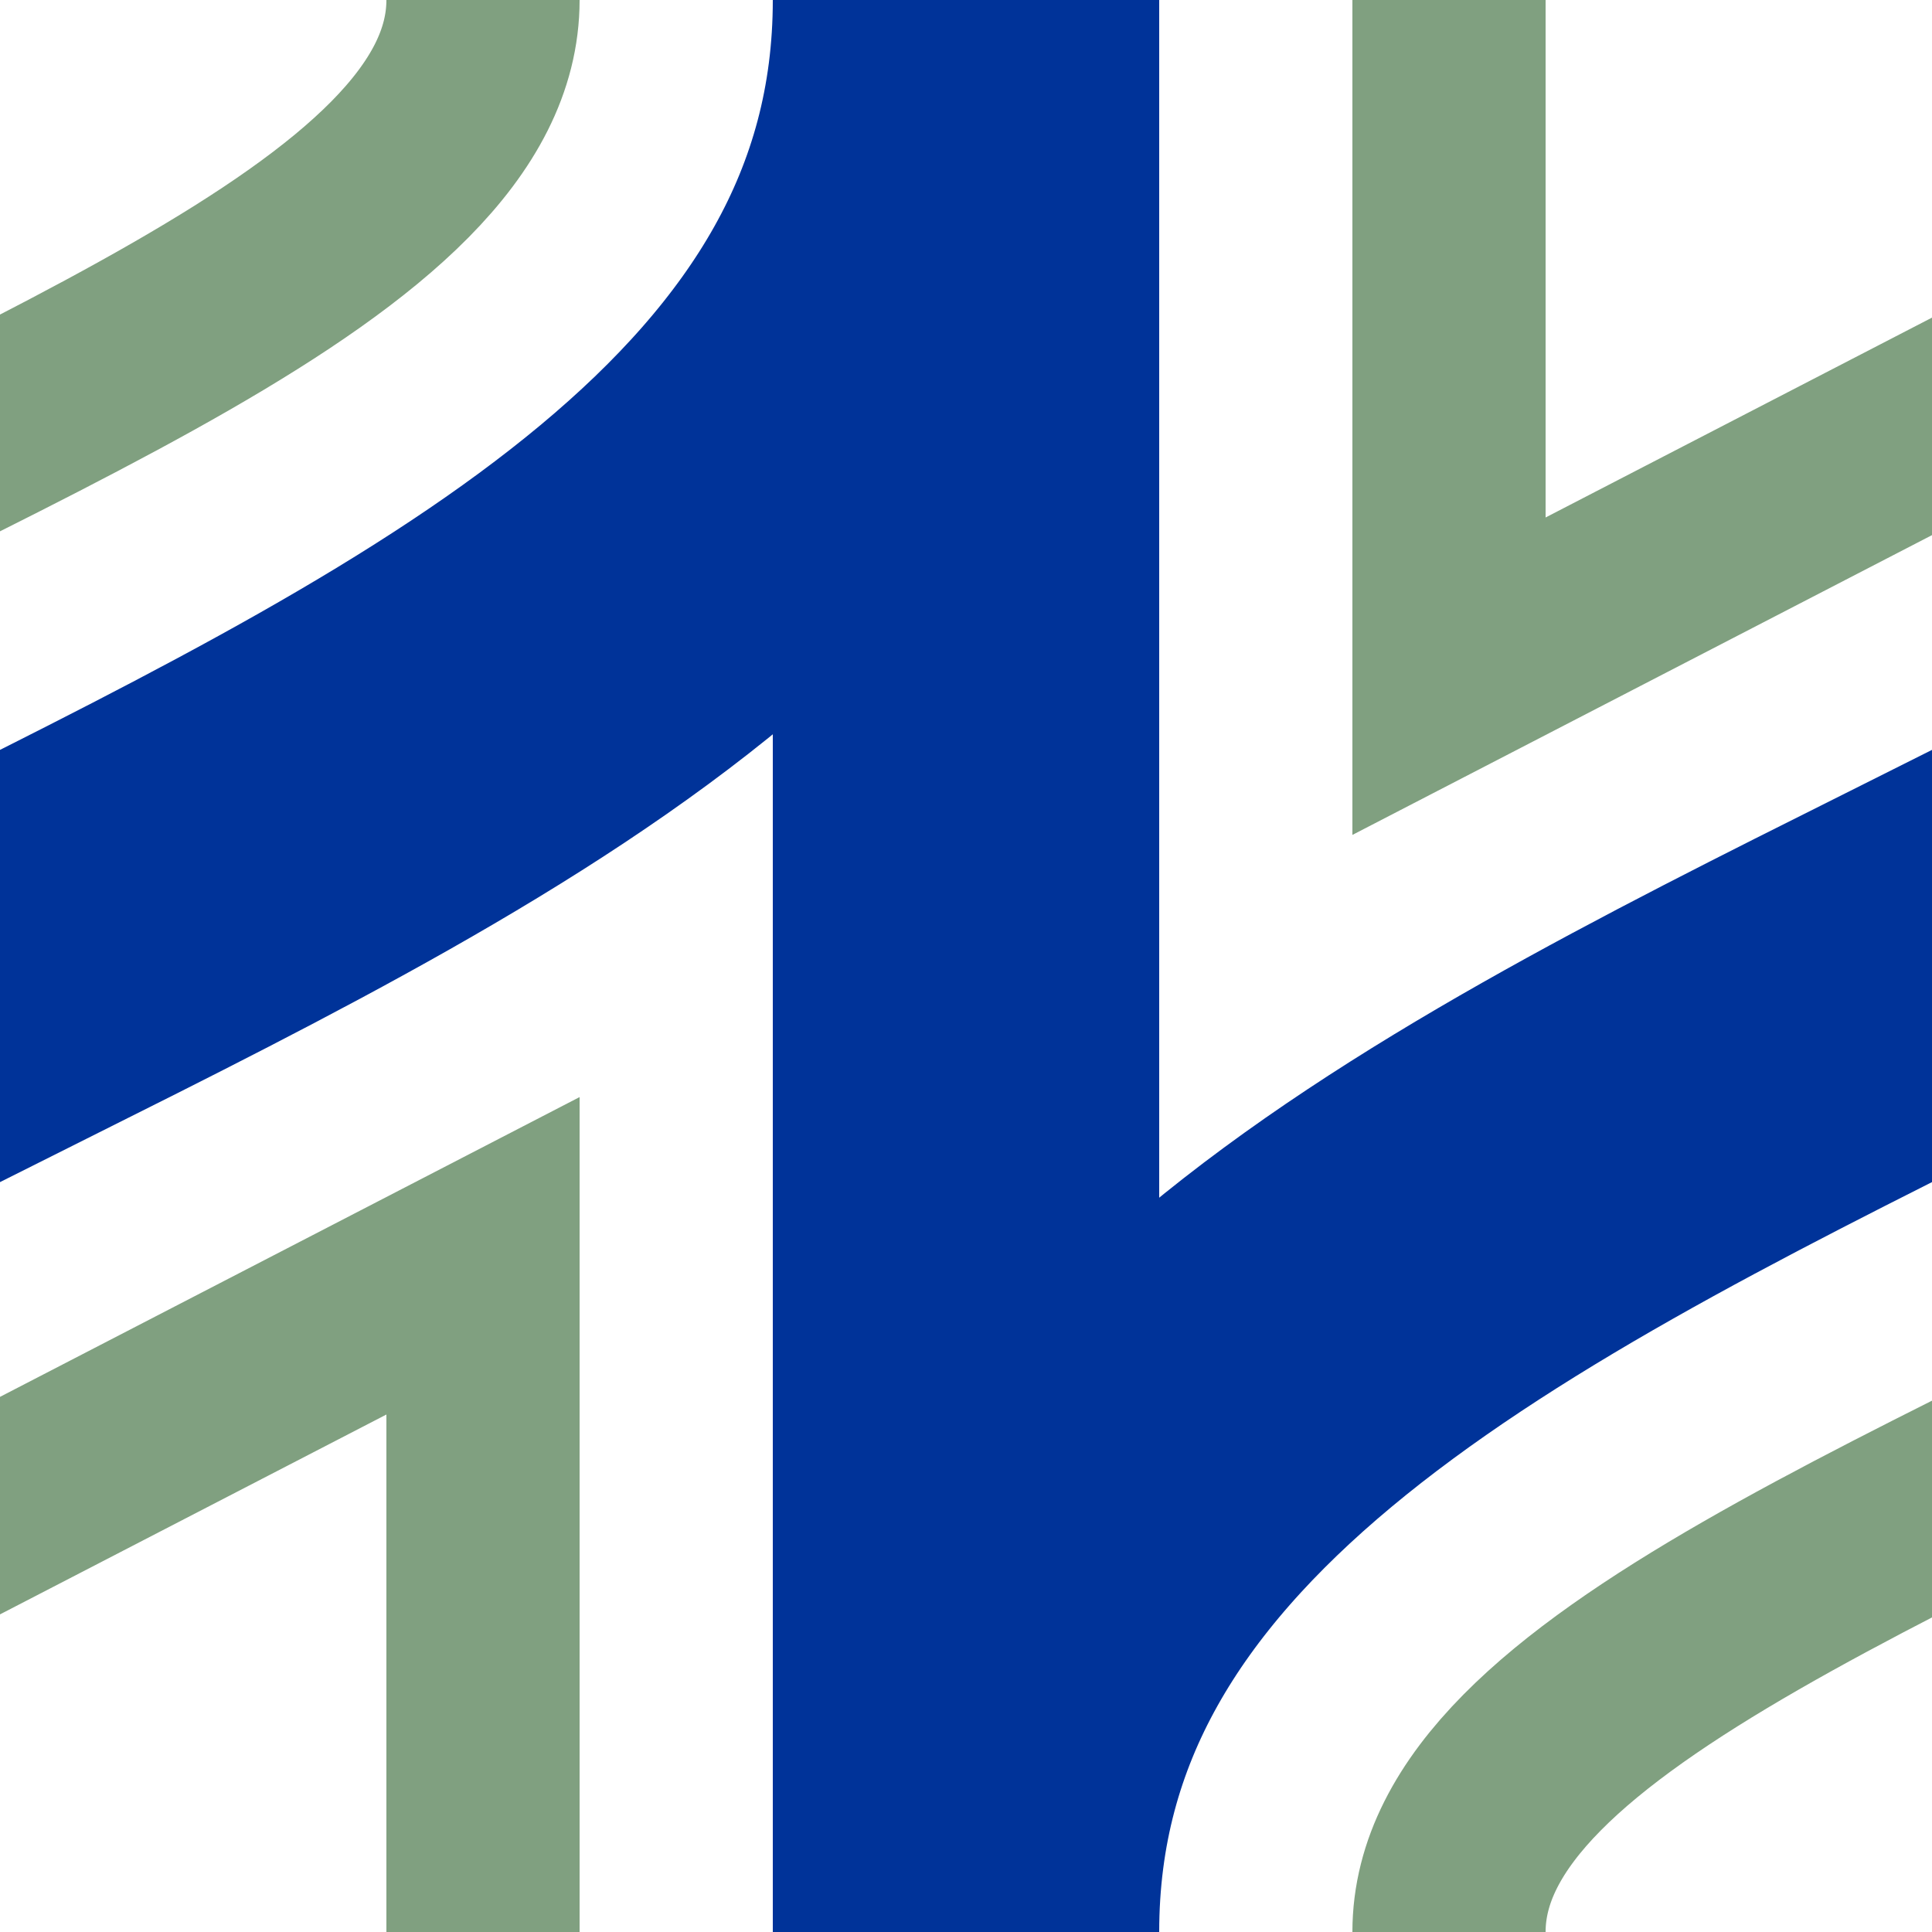 <?xml version="1.0" encoding="UTF-8" standalone="no"?>
<svg xmlns="http://www.w3.org/2000/svg" height="500" width="500">
<title>hKRWgr+l</title>
 <g fill="none">
 <path d="M -250,500 C -250,250 250,250 250,0 V 500 C 250,250 750,250 750,0" stroke="#003399" stroke-width="100" />
 <path d="M 125,0 c 0,125 -500,170 -500,500 m 500,0 V 325 l -145,75 M 375,0 V 175 L 520,100 M 375,500 C 375,375 875,330 875,0" stroke="#80A080" stroke-width="50" />
 </g>
</svg>
